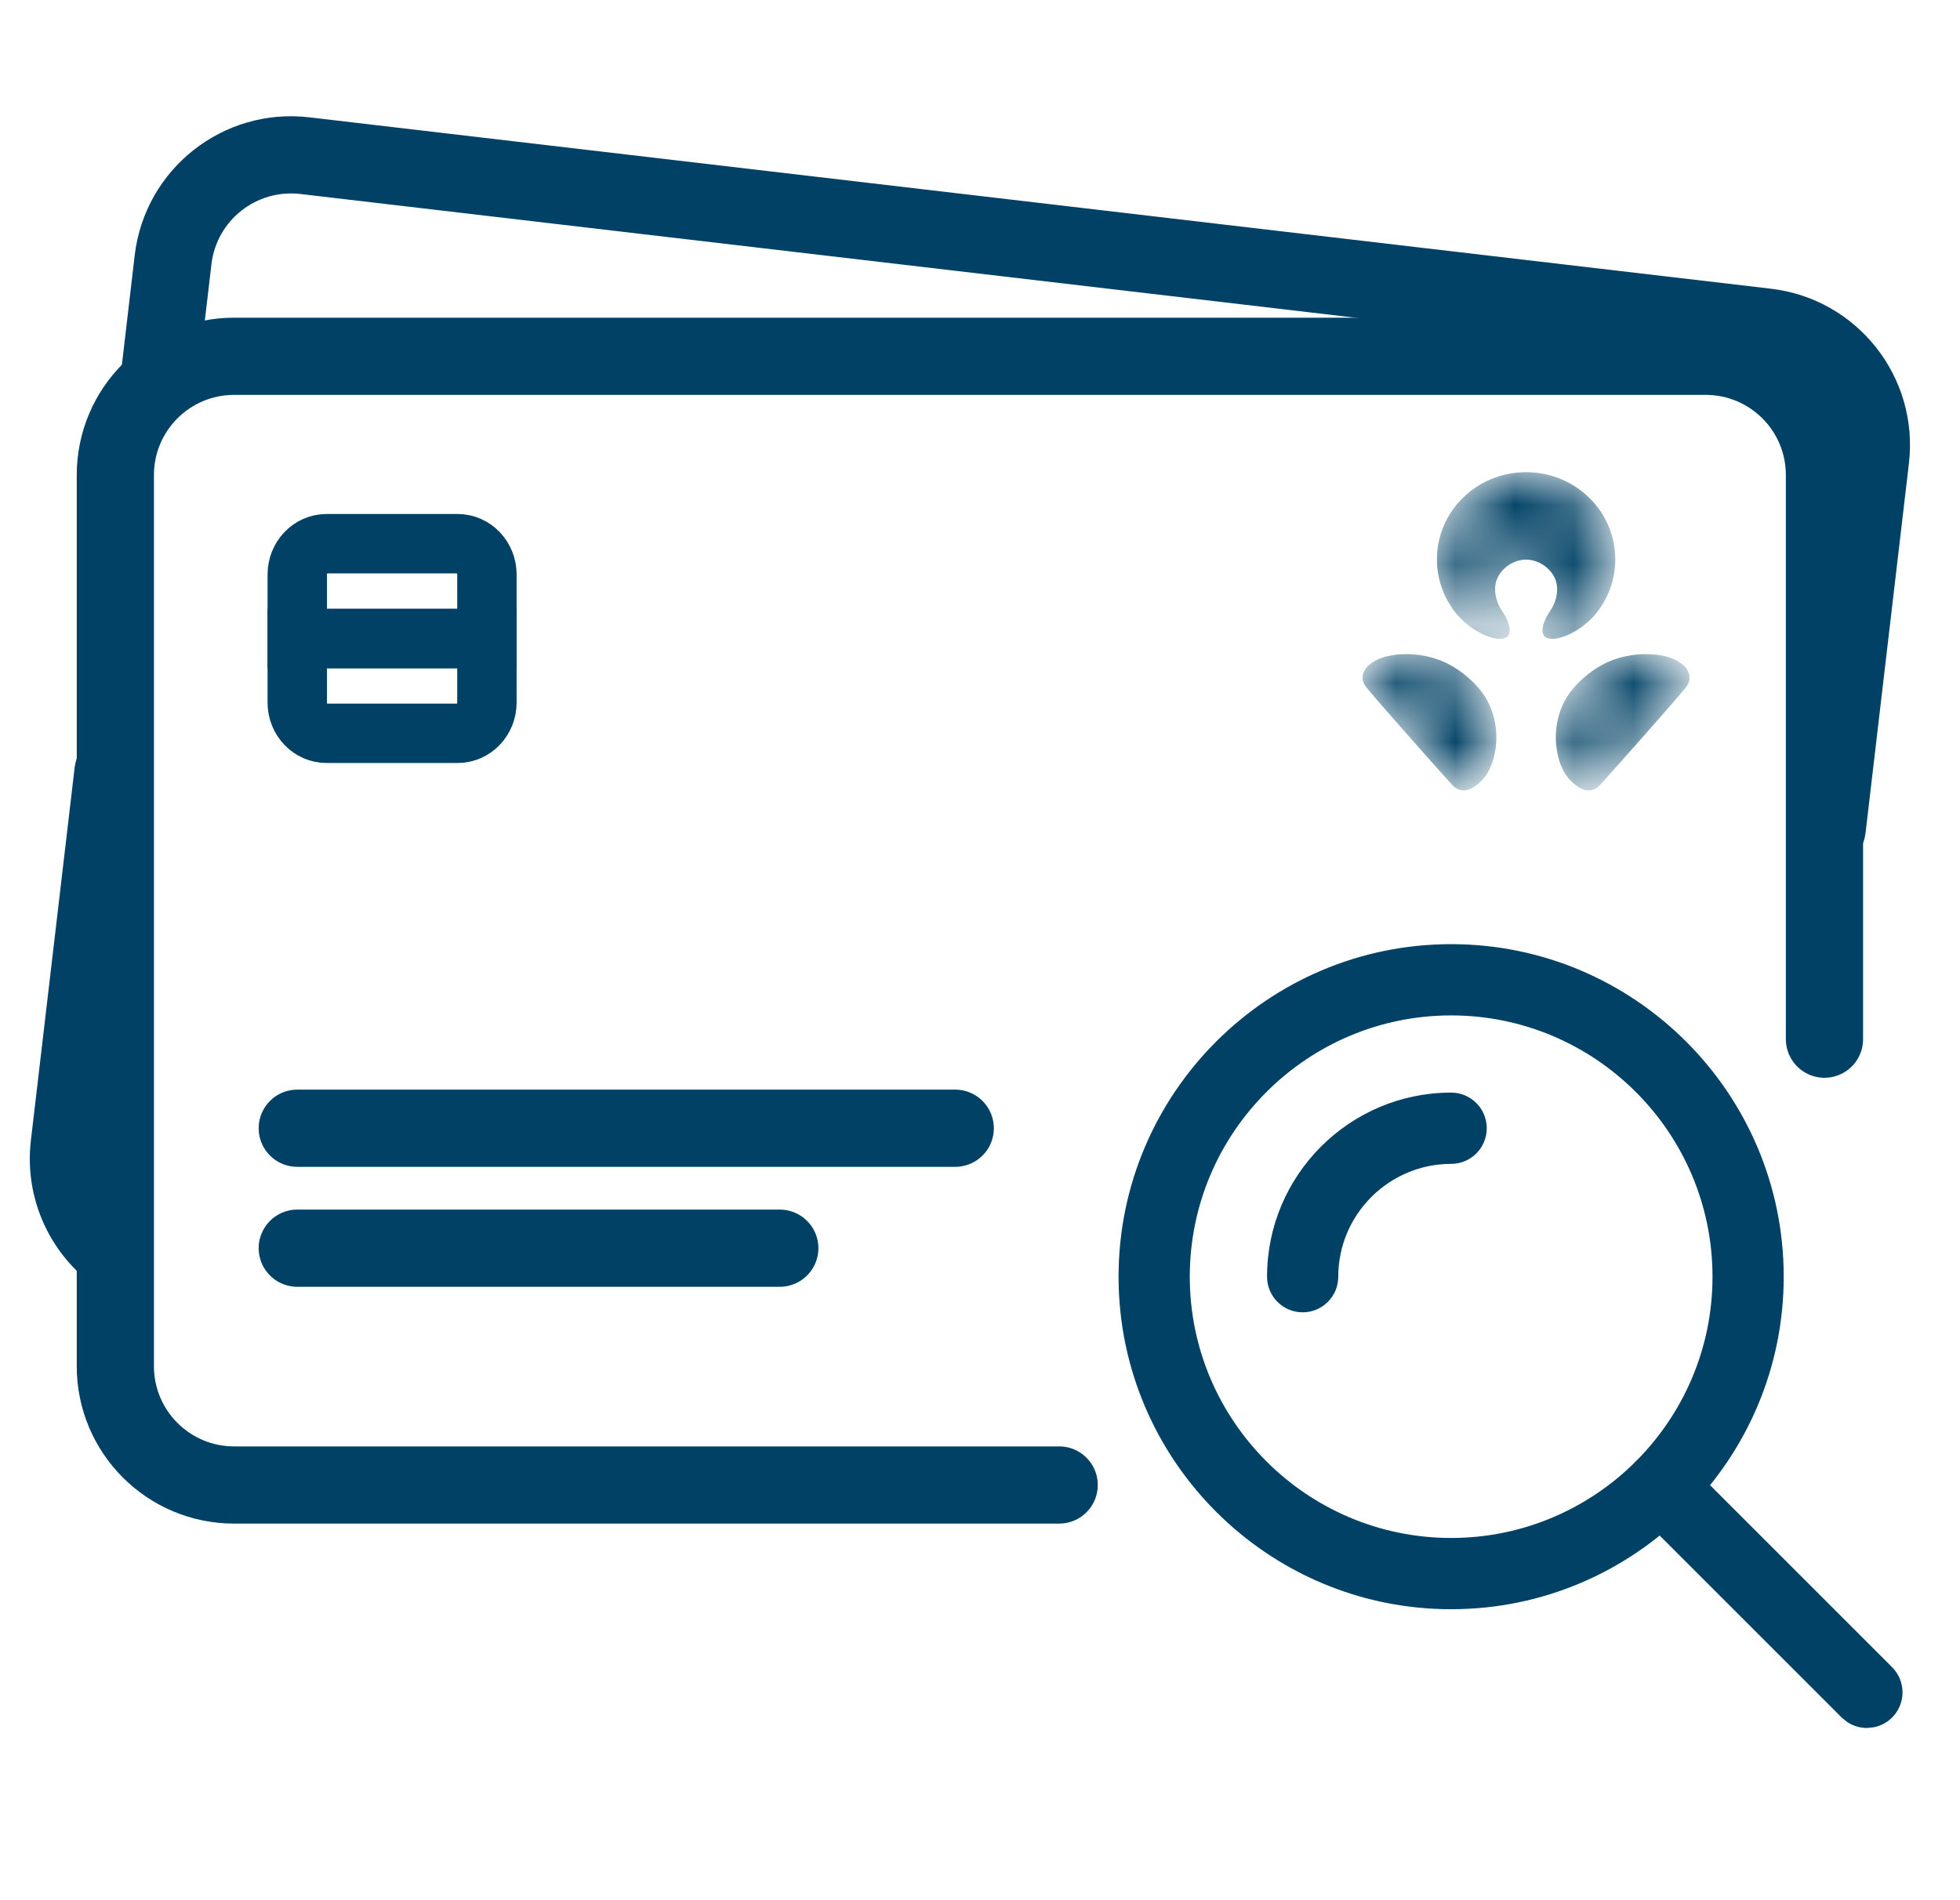 <svg width="33" height="32" viewBox="0 0 33 32" fill="none" xmlns="http://www.w3.org/2000/svg">
<path d="M17.833 25.008H3.942C2.838 25.008 1.942 24.113 1.942 23.008L1.942 8C1.942 6.895 2.838 6 3.942 6H28.718C29.823 6 30.718 6.895 30.718 8V17.5" stroke="#004165" stroke-width="1.3" stroke-linecap="round" stroke-linejoin="round"/>
<path d="M24.433 15.95C27.493 15.95 29.982 18.44 29.982 21.5C29.982 24.56 27.493 27.05 24.433 27.05C21.372 27.05 18.883 24.56 18.883 21.5C18.883 18.44 21.372 15.95 24.433 15.95ZM24.433 17.05C21.979 17.05 19.982 19.046 19.982 21.5C19.982 23.954 21.979 25.95 24.433 25.95C26.886 25.95 28.883 23.954 28.883 21.5C28.883 19.046 26.886 17.05 24.433 17.05Z" fill="#004165" stroke="#004165" stroke-width="0.1"/>
<path d="M24.433 18.45C24.736 18.45 24.982 18.696 24.982 19C24.982 19.304 24.736 19.55 24.433 19.55C23.358 19.55 22.482 20.425 22.482 21.5C22.482 21.804 22.236 22.05 21.933 22.05C21.629 22.05 21.383 21.804 21.383 21.5C21.383 19.818 22.751 18.45 24.433 18.45Z" fill="#004165" stroke="#004165" stroke-width="0.1"/>
<path d="M27.579 24.646C27.794 24.432 28.142 24.432 28.356 24.646L31.821 28.111C32.036 28.326 32.036 28.674 31.821 28.889C31.741 28.969 31.641 29.019 31.537 29.039L31.433 29.05C31.327 29.05 31.221 29.019 31.13 28.959L31.044 28.889L27.579 25.424C27.365 25.209 27.365 24.861 27.579 24.646Z" fill="#004165" stroke="#004165" stroke-width="0.1"/>
<path fill-rule="evenodd" clip-rule="evenodd" d="M2.268 4.299C2.439 2.845 3.756 1.805 5.209 1.976L29.816 4.862C31.27 5.032 32.31 6.349 32.14 7.803L31.409 14.033C31.367 14.39 31.044 14.645 30.688 14.603C30.331 14.561 30.076 14.238 30.118 13.882L30.848 7.651C30.935 6.911 30.405 6.24 29.665 6.153L5.058 3.267C4.317 3.18 3.646 3.71 3.56 4.45L3.343 6.298C3.301 6.655 2.978 6.91 2.622 6.868C2.265 6.826 2.01 6.503 2.052 6.147L2.268 4.299ZM1.978 12.354C2.335 12.396 2.59 12.719 2.548 13.075L1.811 19.356C1.635 20.859 2.261 22.064 1.811 21.8C0.932 21.284 0.394 20.282 0.52 19.205L1.257 12.924C1.299 12.567 1.622 12.312 1.978 12.354Z" fill="#004165"/>
<path d="M5.005 21.02H13.129" stroke="#004165" stroke-width="1.3" stroke-linecap="round" stroke-linejoin="round"/>
<path d="M5.005 19H16.083" stroke="#004165" stroke-width="1.3" stroke-linecap="round" stroke-linejoin="round"/>
<mask id="mask0_302_5554" style="mask-type:alpha" maskUnits="userSpaceOnUse" x="22" y="7" width="7" height="7">
<path d="M27.711 11.015L27.779 11.017C27.825 11.019 27.871 11.023 27.919 11.03L27.97 11.038C28.166 11.074 28.267 11.14 28.326 11.187L28.345 11.203C28.438 11.288 28.496 11.425 28.392 11.566L28.38 11.582C28.218 11.786 27.208 12.923 26.936 13.223L26.922 13.237C26.877 13.28 26.797 13.327 26.698 13.307L26.663 13.297C26.533 13.253 26.396 13.112 26.339 13.009L26.321 12.975C26.285 12.906 26.259 12.844 26.234 12.741L26.22 12.675C26.143 12.279 26.25 11.904 26.441 11.652L26.487 11.594C26.677 11.369 26.931 11.198 27.139 11.12C27.274 11.069 27.477 11.015 27.711 11.015ZM23.677 11.015L23.746 11.017C23.951 11.026 24.128 11.074 24.25 11.12L24.302 11.142C24.517 11.235 24.769 11.418 24.947 11.652L24.978 11.695C25.161 11.961 25.251 12.344 25.155 12.741L25.142 12.789C25.116 12.88 25.088 12.938 25.05 13.009L25.032 13.038C24.962 13.147 24.82 13.281 24.692 13.307L24.659 13.311C24.564 13.317 24.491 13.264 24.454 13.223L24.429 13.195C24.115 12.849 23.11 11.715 22.998 11.566L22.979 11.537C22.894 11.397 22.966 11.264 23.063 11.187L23.079 11.175C23.145 11.125 23.258 11.06 23.47 11.03C23.541 11.019 23.61 11.015 23.677 11.015ZM25.694 7.952L25.75 7.953C26.555 7.982 27.196 8.627 27.196 9.42L27.194 9.489C27.179 9.809 27.06 10.102 26.869 10.336L26.829 10.382C26.569 10.66 26.265 10.762 26.136 10.759L26.102 10.757C25.935 10.737 25.969 10.588 25.983 10.524L25.993 10.492C26.011 10.437 26.045 10.37 26.087 10.308L26.112 10.27C26.175 10.169 26.217 10.055 26.217 9.914L26.215 9.876C26.191 9.612 25.929 9.424 25.694 9.424L25.66 9.425C25.424 9.443 25.173 9.643 25.173 9.914L25.174 9.966C25.185 10.1 25.234 10.209 25.302 10.308L25.326 10.345C25.364 10.409 25.393 10.474 25.405 10.524L25.408 10.537C25.425 10.611 25.447 10.756 25.252 10.759L25.23 10.759C25.085 10.751 24.774 10.634 24.521 10.336L24.481 10.285C24.3 10.043 24.193 9.744 24.193 9.42C24.193 8.609 24.864 7.952 25.694 7.952Z" fill="white"/>
</mask>
<g mask="url(#mask0_302_5554)">
<path d="M27.711 11.015L27.779 11.017C27.825 11.019 27.871 11.023 27.919 11.03L27.97 11.038C28.166 11.074 28.267 11.14 28.326 11.187L28.345 11.203C28.438 11.288 28.496 11.425 28.392 11.566L28.38 11.582C28.218 11.786 27.208 12.923 26.936 13.223L26.922 13.237C26.877 13.28 26.797 13.327 26.698 13.307L26.663 13.297C26.533 13.253 26.396 13.112 26.339 13.009L26.321 12.975C26.285 12.906 26.259 12.844 26.234 12.741L26.22 12.675C26.143 12.279 26.25 11.904 26.441 11.652L26.487 11.594C26.677 11.369 26.931 11.198 27.139 11.12C27.274 11.069 27.477 11.015 27.711 11.015ZM23.677 11.015L23.746 11.017C23.951 11.026 24.128 11.074 24.25 11.12L24.302 11.142C24.517 11.235 24.769 11.418 24.947 11.652L24.978 11.695C25.161 11.961 25.251 12.344 25.155 12.741L25.142 12.789C25.116 12.88 25.088 12.938 25.05 13.009L25.032 13.038C24.962 13.147 24.82 13.281 24.692 13.307L24.659 13.311C24.564 13.317 24.491 13.264 24.454 13.223L24.429 13.195C24.115 12.849 23.11 11.715 22.998 11.566L22.979 11.537C22.894 11.397 22.966 11.264 23.063 11.187L23.079 11.175C23.145 11.125 23.258 11.06 23.47 11.03C23.541 11.019 23.61 11.015 23.677 11.015ZM25.694 7.952L25.75 7.953C26.555 7.982 27.196 8.627 27.196 9.42L27.194 9.489C27.179 9.809 27.06 10.102 26.869 10.336L26.829 10.382C26.569 10.66 26.265 10.762 26.136 10.759L26.102 10.757C25.935 10.737 25.969 10.588 25.983 10.524L25.993 10.492C26.011 10.437 26.045 10.37 26.087 10.308L26.112 10.27C26.175 10.169 26.217 10.055 26.217 9.914L26.215 9.876C26.191 9.612 25.929 9.424 25.694 9.424L25.66 9.425C25.424 9.443 25.173 9.643 25.173 9.914L25.174 9.966C25.185 10.1 25.234 10.209 25.302 10.308L25.326 10.345C25.364 10.409 25.393 10.474 25.405 10.524L25.408 10.537C25.425 10.611 25.447 10.756 25.252 10.759L25.23 10.759C25.085 10.751 24.774 10.634 24.521 10.336L24.481 10.285C24.3 10.043 24.193 9.744 24.193 9.42C24.193 8.609 24.864 7.952 25.694 7.952Z" fill="#004165"/>
</g>
<path d="M5.498 9.156H7.705C7.977 9.156 8.198 9.388 8.198 9.674V10.753H5.005V9.674C5.005 9.388 5.226 9.156 5.498 9.156Z" stroke="#004165"/>
<path fill-rule="evenodd" clip-rule="evenodd" d="M5.005 10.753H8.198V11.832C8.198 12.118 7.977 12.349 7.705 12.349H5.498C5.226 12.349 5.005 12.118 5.005 11.832V10.753Z" stroke="#004165"/>
</svg>
